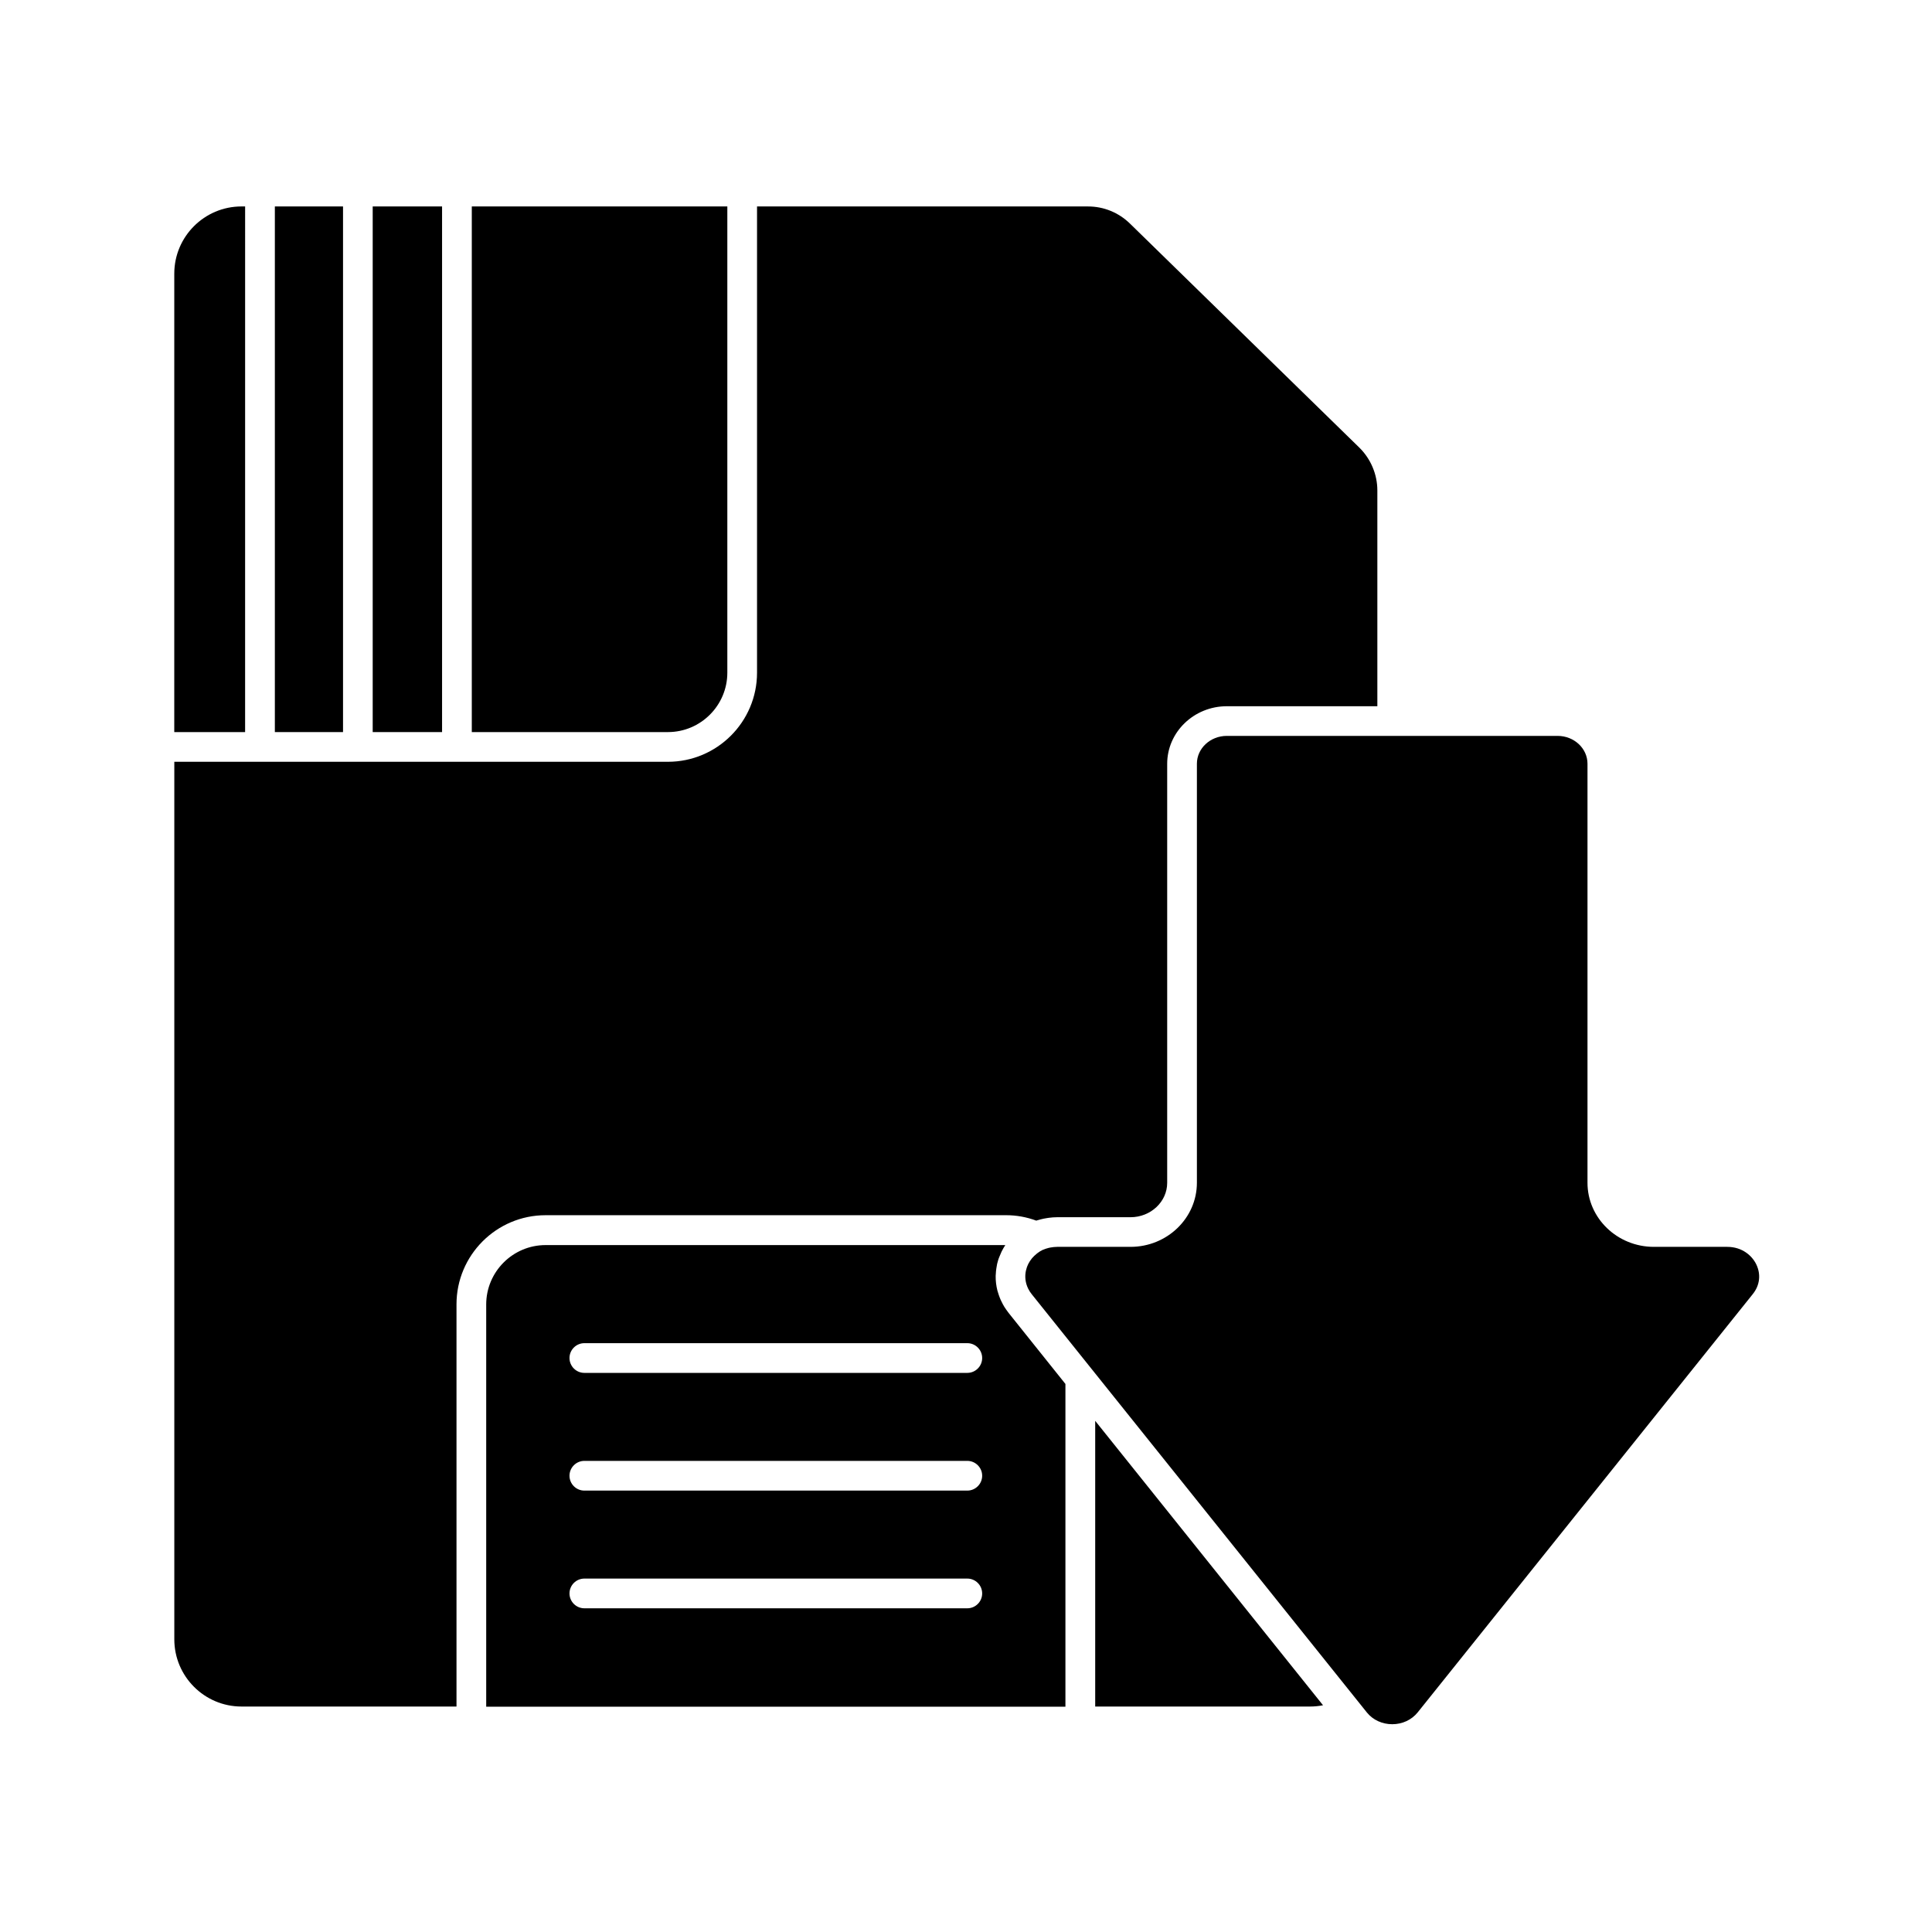 <?xml version="1.0" encoding="UTF-8"?>
<!-- Uploaded to: SVG Repo, www.svgrepo.com, Generator: SVG Repo Mixer Tools -->
<svg fill="#000000" width="800px" height="800px" version="1.1" viewBox="144 144 512 512" xmlns="http://www.w3.org/2000/svg">
 <g>
  <path d="m601.74 474.43h-19.445c-9.703 0-17.594-7.617-17.594-16.984v-111.05c0-4.074-3.562-7.379-7.93-7.379h-87.652c-4.367 0-7.93 3.305-7.93 7.379v111.05c0 9.367-7.891 16.984-17.594 16.984h-19.445c-0.609 0-1.199 0.078-1.77 0.176-0.156 0.039-0.316 0.078-0.473 0.098-0.531 0.137-1.043 0.297-1.516 0.512h-0.02-0.02c-0.531 0.254-1.004 0.551-1.457 0.906-0.078 0.059-0.137 0.117-0.215 0.176-0.434 0.355-0.828 0.727-1.18 1.141-0.02 0.02-0.039 0.059-0.059 0.078-0.355 0.434-0.668 0.906-0.926 1.418 0 0.02-0.02 0.02-0.02 0.039-0.254 0.512-0.453 1.043-0.57 1.594-0.02 0.039-0.02 0.078-0.039 0.137-0.355 1.613-0.156 3.246 0.551 4.723 0.02 0.059 0.059 0.098 0.078 0.156 0.234 0.473 0.531 0.926 0.887 1.379l11.633 14.523 77.234 96.379c1.594 1.949 4.035 3.07 6.691 3.07 2.676 0 5.137-1.141 6.75-3.148l88.777-110.82c1.891-2.344 2.223-5.234 0.945-7.891-1.082-2.246-3.68-4.644-7.695-4.644z"/>
  <path d="m216.84 198.71h18.066v139.3h-18.066z"/>
  <path d="m434.22 596.25h56.973c1.141 0 2.301-0.117 3.426-0.336l-60.379-75.375v75.711z"/>
  <path d="m410.61 466.04c2.773 0 5.453 0.492 8.012 1.438 0.195-0.078 0.414-0.117 0.609-0.176 0.176-0.059 0.375-0.117 0.551-0.156 0.531-0.137 1.082-0.254 1.652-0.336 0.176-0.02 0.336-0.059 0.512-0.078 0.727-0.098 1.457-0.156 2.203-0.156h19.445c5.352 0 9.723-4.094 9.723-9.113v-111.05c0-8.402 7.086-15.254 15.805-15.254h39.891v-57.188c0-4.25-1.75-8.383-4.781-11.355l-60.793-59.375c-2.992-2.914-6.926-4.527-11.098-4.527h-87.719v123.55c0 13.027-10.586 23.617-23.617 23.617h-130.81v232.56c0 9.82 7.988 17.809 17.809 17.809h56.973v-106.59c0-13.027 10.586-23.617 23.617-23.617z"/>
  <path d="m411.27 491.91c-0.02-0.02-0.039-0.039-0.039-0.059-0.395-0.512-0.766-1.043-1.102-1.574-0.117-0.195-0.215-0.395-0.336-0.59-0.215-0.395-0.414-0.789-0.59-1.18-0.098-0.215-0.195-0.434-0.277-0.668-0.156-0.434-0.316-0.848-0.434-1.277-0.059-0.195-0.117-0.375-0.176-0.57-0.316-1.258-0.473-2.559-0.453-3.879 0-0.176 0.02-0.355 0.039-0.531 0.02-0.473 0.059-0.945 0.137-1.418 0.039-0.234 0.078-0.473 0.117-0.688 0.039-0.176 0.059-0.375 0.098-0.551 0.078-0.316 0.156-0.609 0.254-0.926 0.039-0.098 0.059-0.215 0.098-0.316 0.039-0.098 0.078-0.195 0.117-0.316 0.059-0.156 0.117-0.297 0.176-0.434 0.117-0.316 0.254-0.629 0.395-0.926 0.039-0.098 0.059-0.176 0.117-0.277 0.02-0.039 0.039-0.078 0.059-0.117 0.039-0.078 0.078-0.137 0.117-0.215 0.215-0.434 0.453-0.848 0.707-1.238 0.039-0.059 0.059-0.098 0.098-0.156 0-0.02 0.02-0.02 0.02-0.039l-121.82-0.004c-8.68 0-15.742 7.066-15.742 15.742v106.59h153.5v-85.531zm-10.922 78.305h-101.49c-2.164 0-3.938-1.77-3.938-3.938 0-2.164 1.77-3.938 3.938-3.938h101.49c2.164 0 3.938 1.77 3.938 3.938 0 2.168-1.773 3.938-3.938 3.938zm0-31.191h-101.49c-2.164 0-3.938-1.77-3.938-3.938 0-2.164 1.77-3.938 3.938-3.938h101.49c2.164 0 3.938 1.77 3.938 3.938 0 2.164-1.773 3.938-3.938 3.938zm0-31.195h-101.49c-2.164 0-3.938-1.77-3.938-3.938 0-2.164 1.77-3.938 3.938-3.938h101.49c2.164 0 3.938 1.77 3.938 3.938s-1.773 3.938-3.938 3.938z"/>
  <path d="m242.77 198.71h18.383v139.3h-18.383z"/>
  <path d="m336.75 322.26v-123.55h-67.719v139.3h51.977c8.68 0 15.742-7.066 15.742-15.746z"/>
  <path d="m208.96 198.71h-0.965c-9.82 0-17.809 7.988-17.809 17.809l-0.004 121.49h18.773z"/>
 </g>
</svg>